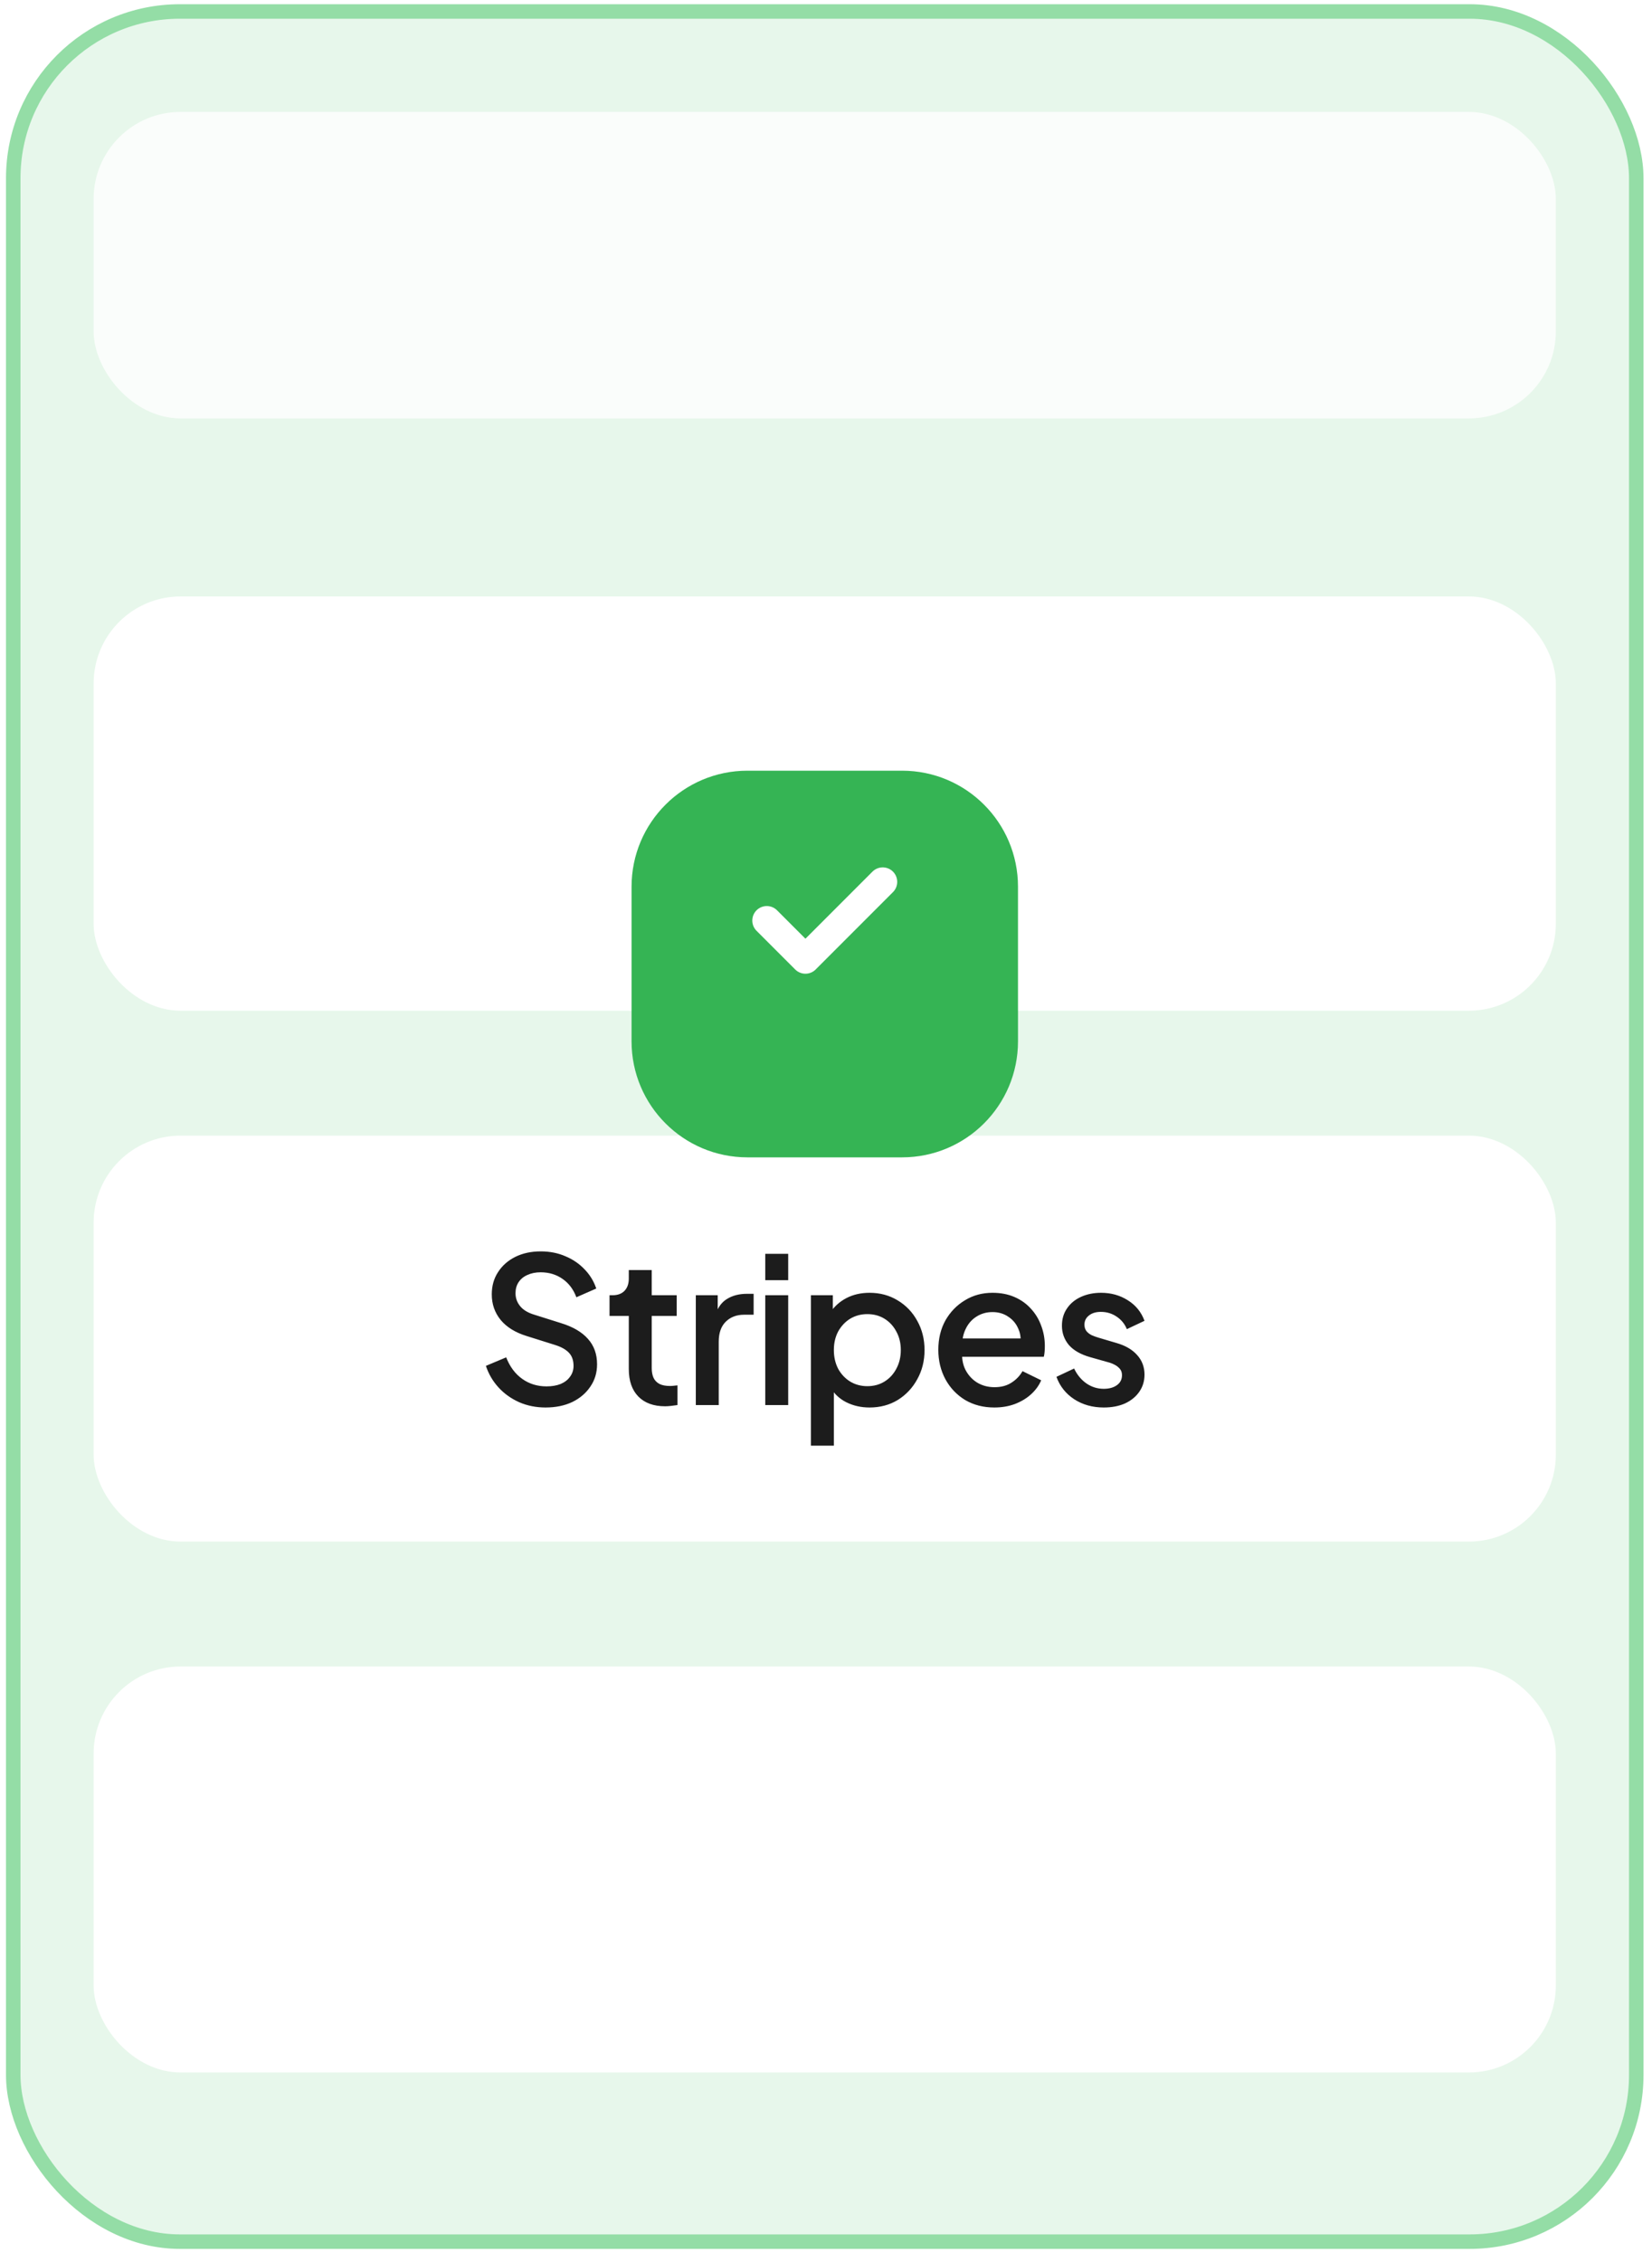<svg width="114" height="156" viewBox="0 0 114 156" fill="none" xmlns="http://www.w3.org/2000/svg">
<rect x="0.914" y="0.791" width="112" height="153.803" rx="11.5" fill="#E7F7EB" stroke="#94DDA6"/>
<rect opacity="0.8" x="6.461" y="7.718" width="100.902" height="21.138" rx="6" fill="white"/>
<rect x="6.461" y="41.134" width="100.902" height="28.57" rx="6" fill="white"/>
<rect x="6.461" y="78.318" width="100.902" height="27.997" rx="6" fill="white"/>
<rect x="6.461" y="114.93" width="100.902" height="27.997" rx="6" fill="white"/>
<g filter="url(#filter0_d_3600_5468)">
<path d="M43.582 58.15C43.582 53.732 47.164 50.15 51.582 50.15H62.249C66.667 50.15 70.249 53.732 70.249 58.15V68.817C70.249 73.235 66.667 76.817 62.249 76.817H51.582C47.164 76.817 43.582 73.235 43.582 68.817V58.15Z" fill="#35B454"/>
</g>
<path d="M52.914 63.485L55.581 66.152L60.914 60.818" stroke="white" stroke-width="2" stroke-linecap="round" stroke-linejoin="round"/>
<path d="M37.646 97.067C36.993 97.067 36.386 96.946 35.826 96.703C35.266 96.451 34.79 96.111 34.398 95.681C34.006 95.252 33.717 94.757 33.53 94.197L34.93 93.609C35.182 94.253 35.551 94.748 36.036 95.093C36.521 95.439 37.081 95.611 37.716 95.611C38.089 95.611 38.416 95.555 38.696 95.443C38.976 95.322 39.191 95.154 39.34 94.939C39.499 94.725 39.578 94.477 39.578 94.197C39.578 93.815 39.471 93.511 39.256 93.287C39.041 93.063 38.724 92.886 38.304 92.755L36.344 92.139C35.56 91.897 34.963 91.528 34.552 91.033C34.141 90.529 33.936 89.941 33.936 89.269C33.936 88.681 34.081 88.168 34.37 87.729C34.659 87.281 35.056 86.931 35.56 86.679C36.073 86.427 36.657 86.301 37.31 86.301C37.935 86.301 38.505 86.413 39.018 86.637C39.531 86.852 39.97 87.151 40.334 87.533C40.707 87.916 40.978 88.359 41.146 88.863L39.774 89.465C39.569 88.915 39.247 88.49 38.808 88.191C38.379 87.893 37.879 87.743 37.31 87.743C36.965 87.743 36.661 87.804 36.4 87.925C36.139 88.037 35.933 88.205 35.784 88.429C35.644 88.644 35.574 88.896 35.574 89.185C35.574 89.521 35.681 89.82 35.896 90.081C36.111 90.343 36.437 90.539 36.876 90.669L38.696 91.243C39.527 91.495 40.152 91.859 40.572 92.335C40.992 92.802 41.202 93.385 41.202 94.085C41.202 94.664 41.048 95.177 40.74 95.625C40.441 96.073 40.026 96.428 39.494 96.689C38.962 96.941 38.346 97.067 37.646 97.067ZM45.898 96.983C45.105 96.983 44.489 96.759 44.05 96.311C43.612 95.863 43.392 95.233 43.392 94.421V90.753H42.062V89.325H42.273C42.627 89.325 42.903 89.223 43.099 89.017C43.294 88.812 43.392 88.532 43.392 88.177V87.589H44.974V89.325H46.697V90.753H44.974V94.351C44.974 94.613 45.017 94.837 45.1 95.023C45.184 95.201 45.32 95.341 45.507 95.443C45.693 95.537 45.936 95.583 46.234 95.583C46.309 95.583 46.393 95.579 46.486 95.569C46.58 95.56 46.669 95.551 46.752 95.541V96.899C46.622 96.918 46.477 96.937 46.319 96.955C46.16 96.974 46.02 96.983 45.898 96.983ZM48.016 96.899V89.325H49.528V90.851L49.388 90.627C49.556 90.133 49.827 89.778 50.2 89.563C50.574 89.339 51.022 89.227 51.544 89.227H52.006V90.669H51.348C50.826 90.669 50.401 90.833 50.074 91.159C49.757 91.477 49.598 91.934 49.598 92.531V96.899H48.016ZM52.809 96.899V89.325H54.391V96.899H52.809ZM52.809 88.289V86.469H54.391V88.289H52.809ZM55.96 99.699V89.325H57.472V90.893L57.29 90.529C57.57 90.1 57.944 89.764 58.41 89.521C58.877 89.279 59.409 89.157 60.006 89.157C60.725 89.157 61.369 89.33 61.938 89.675C62.517 90.021 62.97 90.492 63.296 91.089C63.632 91.687 63.8 92.359 63.8 93.105C63.8 93.852 63.632 94.524 63.296 95.121C62.97 95.719 62.522 96.195 61.952 96.549C61.383 96.895 60.734 97.067 60.006 97.067C59.418 97.067 58.882 96.946 58.396 96.703C57.92 96.461 57.552 96.111 57.29 95.653L57.542 95.359V99.699H55.96ZM59.852 95.597C60.3 95.597 60.697 95.49 61.042 95.275C61.388 95.061 61.658 94.767 61.854 94.393C62.06 94.011 62.162 93.581 62.162 93.105C62.162 92.629 62.06 92.205 61.854 91.831C61.658 91.458 61.388 91.164 61.042 90.949C60.697 90.735 60.3 90.627 59.852 90.627C59.414 90.627 59.017 90.735 58.662 90.949C58.317 91.164 58.042 91.458 57.836 91.831C57.64 92.205 57.542 92.629 57.542 93.105C57.542 93.581 57.64 94.011 57.836 94.393C58.042 94.767 58.317 95.061 58.662 95.275C59.017 95.49 59.414 95.597 59.852 95.597ZM68.615 97.067C67.859 97.067 67.187 96.895 66.599 96.549C66.02 96.195 65.568 95.719 65.241 95.121C64.915 94.515 64.751 93.838 64.751 93.091C64.751 92.326 64.915 91.649 65.241 91.061C65.577 90.473 66.025 90.011 66.585 89.675C67.145 89.33 67.78 89.157 68.489 89.157C69.058 89.157 69.567 89.255 70.015 89.451C70.463 89.647 70.841 89.918 71.149 90.263C71.457 90.599 71.691 90.987 71.849 91.425C72.017 91.864 72.101 92.331 72.101 92.825C72.101 92.947 72.097 93.073 72.087 93.203C72.078 93.334 72.059 93.455 72.031 93.567H65.997V92.307H71.135L70.379 92.881C70.472 92.424 70.44 92.018 70.281 91.663C70.132 91.299 69.898 91.015 69.581 90.809C69.273 90.595 68.909 90.487 68.489 90.487C68.069 90.487 67.696 90.595 67.369 90.809C67.043 91.015 66.79 91.313 66.613 91.705C66.436 92.088 66.366 92.555 66.403 93.105C66.356 93.619 66.427 94.067 66.613 94.449C66.809 94.832 67.08 95.131 67.425 95.345C67.78 95.56 68.181 95.667 68.629 95.667C69.087 95.667 69.474 95.565 69.791 95.359C70.118 95.154 70.374 94.888 70.561 94.561L71.849 95.191C71.7 95.546 71.466 95.868 71.149 96.157C70.841 96.437 70.468 96.661 70.029 96.829C69.6 96.988 69.129 97.067 68.615 97.067ZM76.165 97.067C75.39 97.067 74.709 96.876 74.121 96.493C73.542 96.111 73.136 95.597 72.903 94.953L74.121 94.379C74.326 94.809 74.606 95.149 74.961 95.401C75.325 95.653 75.726 95.779 76.165 95.779C76.538 95.779 76.842 95.695 77.075 95.527C77.308 95.359 77.425 95.131 77.425 94.841C77.425 94.655 77.374 94.505 77.271 94.393C77.168 94.272 77.038 94.174 76.879 94.099C76.73 94.025 76.576 93.969 76.417 93.931L75.227 93.595C74.574 93.409 74.084 93.129 73.757 92.755C73.44 92.373 73.281 91.929 73.281 91.425C73.281 90.968 73.398 90.571 73.631 90.235C73.864 89.89 74.186 89.624 74.597 89.437C75.008 89.251 75.47 89.157 75.983 89.157C76.674 89.157 77.29 89.33 77.831 89.675C78.372 90.011 78.755 90.483 78.979 91.089L77.761 91.663C77.612 91.299 77.374 91.01 77.047 90.795C76.73 90.581 76.37 90.473 75.969 90.473C75.624 90.473 75.348 90.557 75.143 90.725C74.938 90.884 74.835 91.094 74.835 91.355C74.835 91.533 74.882 91.682 74.975 91.803C75.068 91.915 75.19 92.009 75.339 92.083C75.488 92.149 75.642 92.205 75.801 92.251L77.033 92.615C77.658 92.793 78.139 93.073 78.475 93.455C78.811 93.829 78.979 94.277 78.979 94.799C78.979 95.247 78.858 95.644 78.615 95.989C78.382 96.325 78.055 96.591 77.635 96.787C77.215 96.974 76.725 97.067 76.165 97.067Z" fill="#1C1C1C"/>
<defs>
<filter id="filter0_d_3600_5468" x="19.582" y="29.15" width="74.668" height="74.667" filterUnits="userSpaceOnUse" color-interpolation-filters="sRGB">
<feFlood flood-opacity="0" result="BackgroundImageFix"/>
<feColorMatrix in="SourceAlpha" type="matrix" values="0 0 0 0 0 0 0 0 0 0 0 0 0 0 0 0 0 0 127 0" result="hardAlpha"/>
<feOffset dy="3"/>
<feGaussianBlur stdDeviation="12"/>
<feComposite in2="hardAlpha" operator="out"/>
<feColorMatrix type="matrix" values="0 0 0 0 0.208 0 0 0 0 0.706 0 0 0 0 0.329 0 0 0 0.12 0"/>
<feBlend mode="normal" in2="BackgroundImageFix" result="effect1_dropShadow_3600_5468"/>
<feBlend mode="normal" in="SourceGraphic" in2="effect1_dropShadow_3600_5468" result="shape"/>
</filter>
</defs>
</svg>
